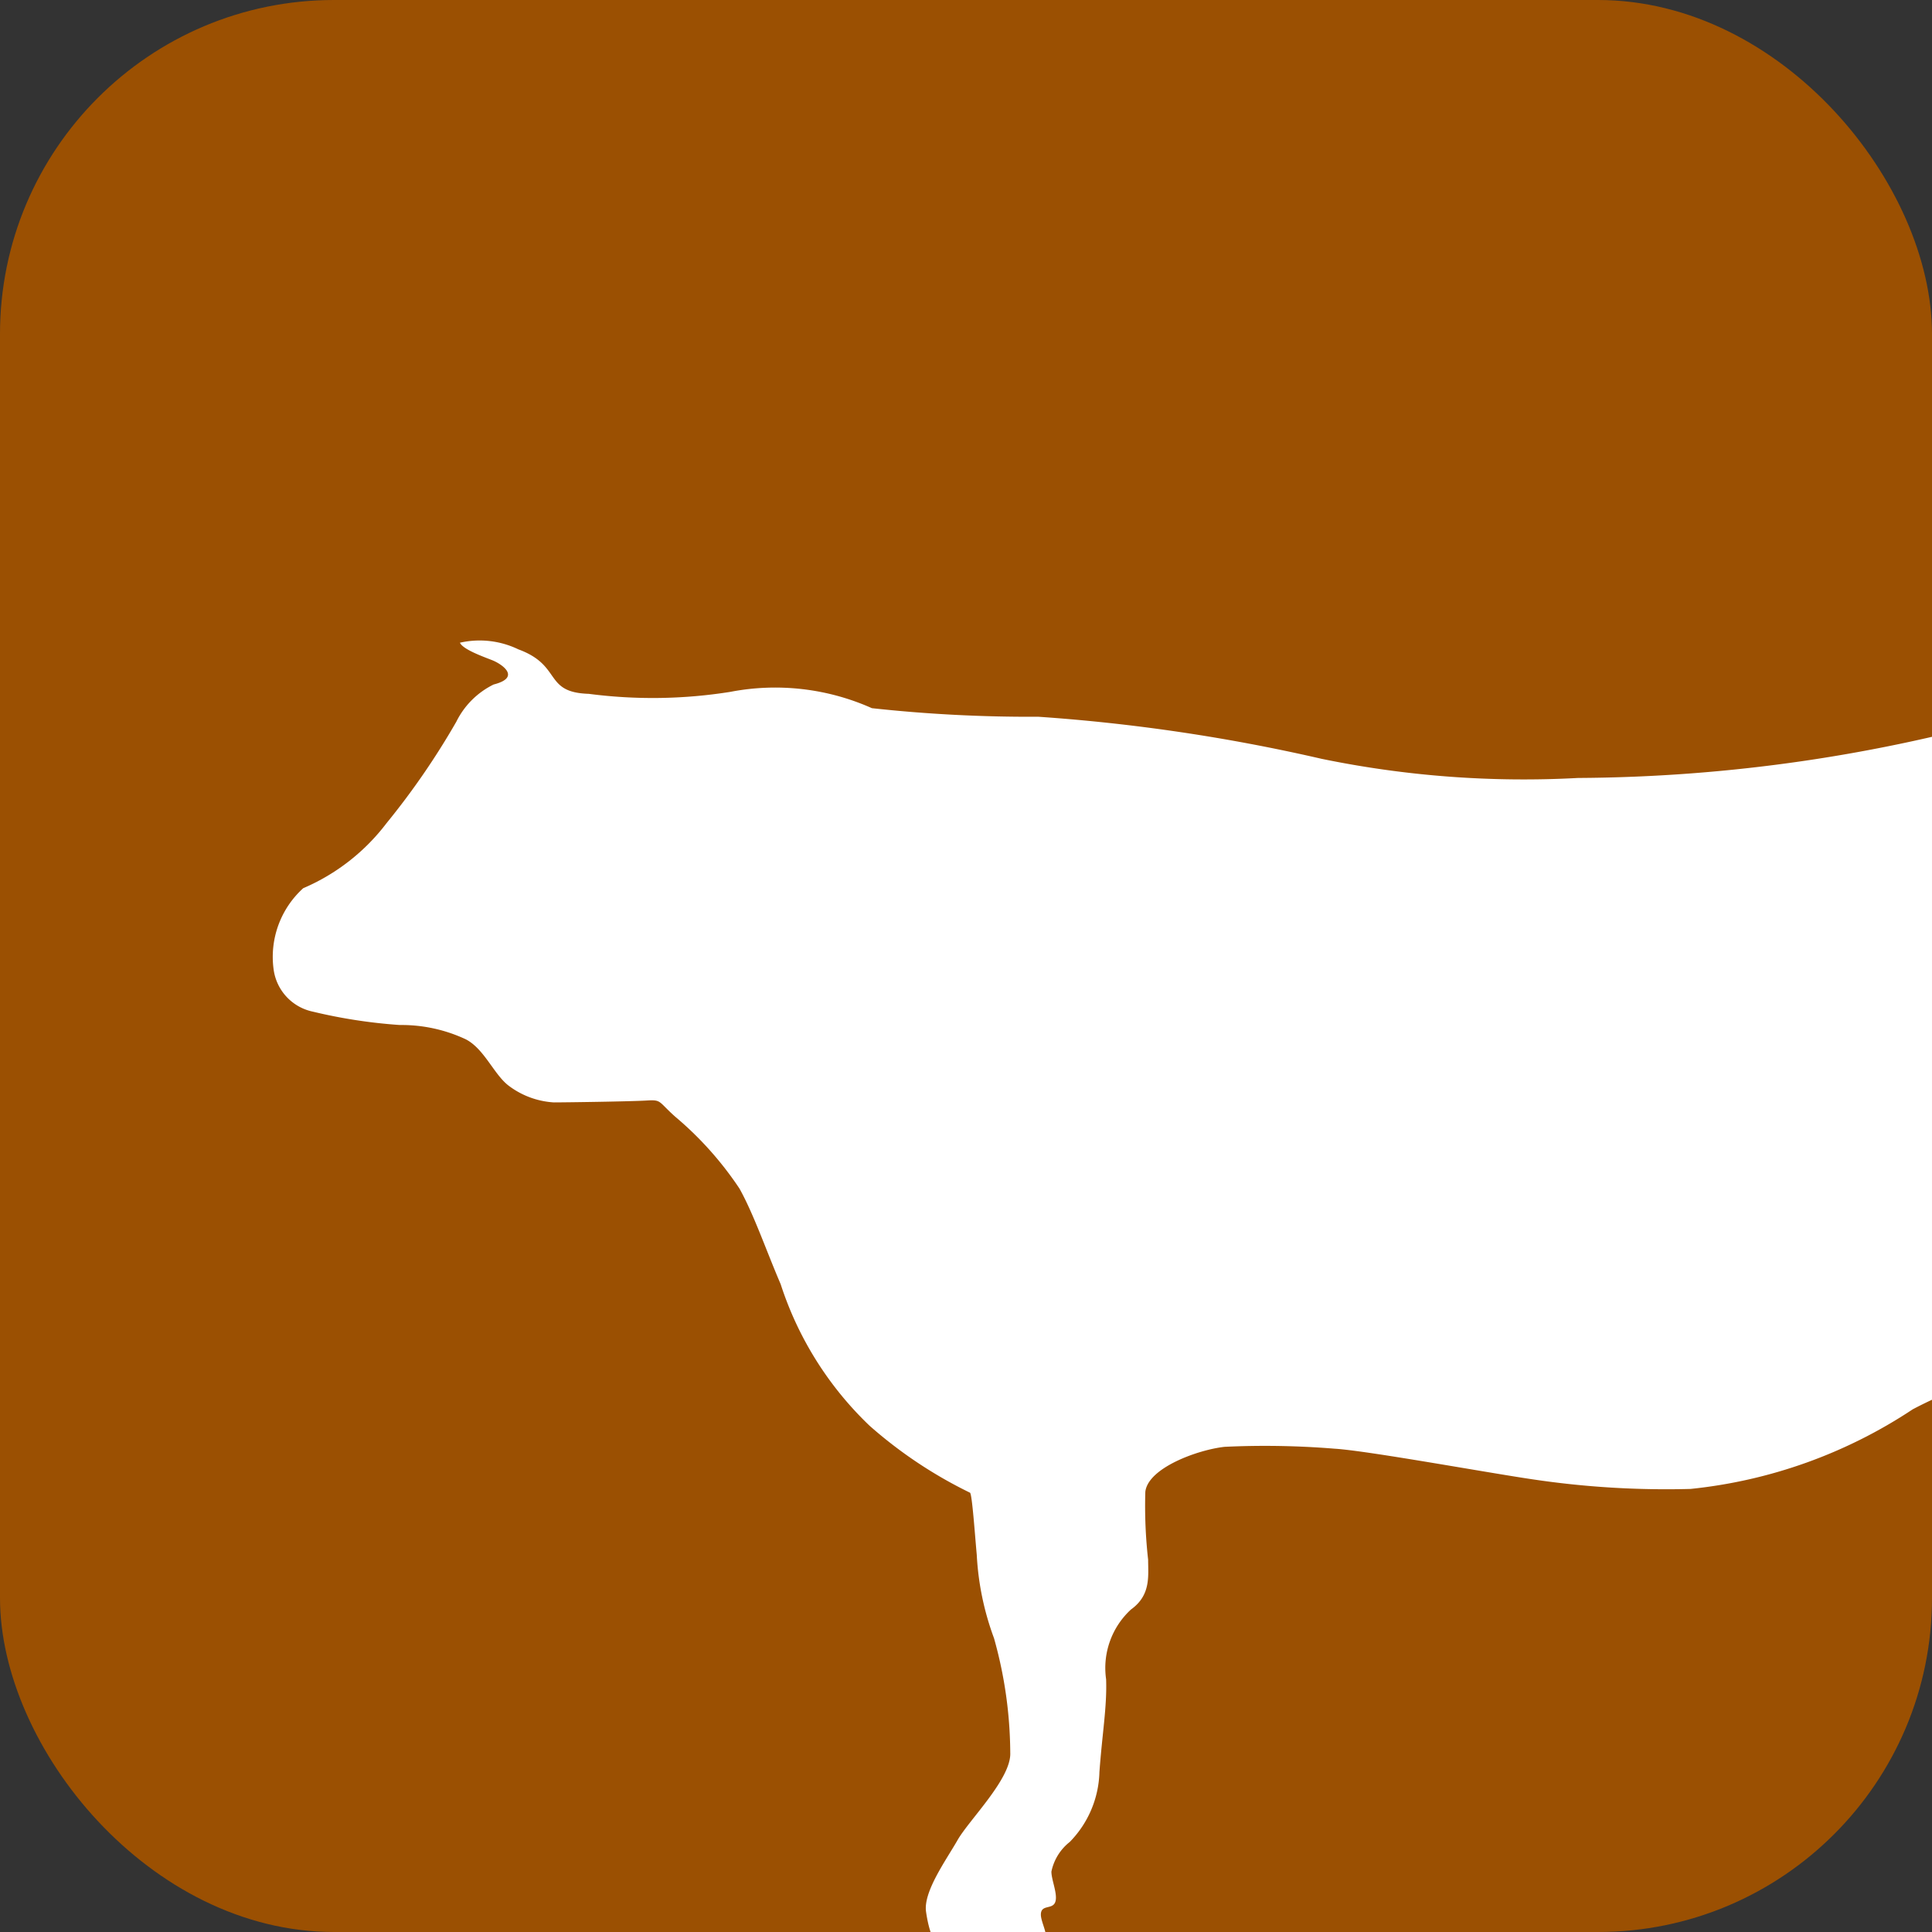 <svg xmlns="http://www.w3.org/2000/svg" xmlns:xlink="http://www.w3.org/1999/xlink" width="42.166" height="42.166" viewBox="0 0 42.166 42.166">
  <rect x="0" y="0" width="42.166" height="42.166" fill="#333333" stroke="none"/>
  <defs>
    <clipPath id="clip-path">
      <rect id="長方形_215" data-name="長方形 215" width="42.166" height="42.166" rx="7.29" transform="translate(3210.104 439.404)" fill="none"/>
    </clipPath>
  </defs>
  <g id="グループ_1573" data-name="グループ 1573" transform="translate(-3210.104 -439.404)">
    <rect id="長方形_214" data-name="長方形 214" width="42.166" height="42.166" rx="7.29" transform="translate(3210.104 439.404)" fill="#9b5002"/>
    <g id="グループ_1572" data-name="グループ 1572">
      <g id="グループ_1571" data-name="グループ 1571" clip-path="url(#clip-path)">
        <path id="パス_2812" data-name="パス 2812" d="M3220.142,453.431a1.943,1.943,0,0,1,1.275.145c.964.354.543.939,1.536.971a10.764,10.764,0,0,0,3.09-.043,5.171,5.171,0,0,1,3.09.356,31.717,31.717,0,0,0,3.632.187,39.569,39.569,0,0,1,6.182.918,21.858,21.858,0,0,0,5.6.418,35.325,35.325,0,0,0,9.7-1.413c2.377-.824,5.455-1.134,6.876-.508s2.088,2.464,2.338,3.132.085,5.3.085,6.389a26.116,26.116,0,0,0,0,3.626c.166,1,1,1.948.557,3.787-.251,1.034-1.06,4.321-1.017,4.738a14.985,14.985,0,0,1-.334-2.839,6.366,6.366,0,0,0-.25-2.421,4.613,4.613,0,0,1,.083-2.8c.376-.877.249-3.132.249-4.719a14.831,14.831,0,0,0-.166-3.132,9.823,9.823,0,0,1-.46-1.775c.043-.355.1-1.127-.354-1.148,0,0,.041.9.084,1.482s.374,1.5.46,2.527a12.806,12.806,0,0,1-.022,2.693,12.921,12.921,0,0,0-.125,1.566,4.609,4.609,0,0,1-.252,1.566,7.92,7.92,0,0,0-.541,2.339,4.326,4.326,0,0,0,.187,1.753,5.107,5.107,0,0,0,.649.752.935.935,0,0,1,.04,1.044,6.782,6.782,0,0,0-.376,2.568c-.017.718-.208,3.383-.208,3.967a5.012,5.012,0,0,0,.042.995c.041.168.2.828-.194.808s-.327.112-.434.432c-.166.5-.848.438-1.071.438-.772,0-1.287-.02-1.6-.02s-.668-.043-.668-.731c0-.565.92-1.4,1.086-1.775a7.293,7.293,0,0,0,.9-2.235,6.393,6.393,0,0,0,.1-1.941,5.432,5.432,0,0,0-.791-1.963,1.317,1.317,0,0,0-1.233-.584,3.934,3.934,0,0,1-2.005-.564,3.152,3.152,0,0,1-1.273-1.818c-.188-.458-.459-1.293-.459-1.293a9.607,9.607,0,0,0-2.3.856A10.752,10.752,0,0,1,3247,471.9a19.733,19.733,0,0,1-3.444-.209c-1-.147-3.612-.626-4.323-.669a18.676,18.676,0,0,0-2.4-.041c-.584.063-1.671.458-1.732.98a10.475,10.475,0,0,0,.061,1.484c0,.355.064.772-.374,1.086a1.734,1.734,0,0,0-.543,1.524c.021.6-.084,1.169-.146,2.025a2.261,2.261,0,0,1-.648,1.525,1.108,1.108,0,0,0-.4.647c0,.188.146.5.083.667s-.313.043-.313.272.334.688-.146.647-1.879,0-2.026.021-.271-.293-.334-.731.439-1.128.689-1.566,1.17-1.337,1.149-1.9a9.372,9.372,0,0,0-.355-2.505,6.13,6.13,0,0,1-.376-1.816c-.042-.46-.1-1.3-.146-1.358a9.745,9.745,0,0,1-2.192-1.461,7.434,7.434,0,0,1-1.942-3.091c-.314-.73-.585-1.524-.9-2.088a7.414,7.414,0,0,0-1.4-1.566c-.376-.334-.293-.375-.627-.354s-1.774.041-2.024.041a1.813,1.813,0,0,1-1-.376c-.313-.25-.522-.793-.919-1a3.3,3.3,0,0,0-1.441-.313,11.445,11.445,0,0,1-1.9-.292,1.089,1.089,0,0,1-.855-.919,2.022,2.022,0,0,1,.646-1.775,4.506,4.506,0,0,0,1.818-1.419,16.473,16.473,0,0,0,1.523-2.214,1.783,1.783,0,0,1,.815-.813c.613-.156.175-.449-.034-.531S3220.206,453.576,3220.142,453.431Z" fill="#fff" fill-rule="evenodd"/>
      </g>
    </g>
  </g>
</svg>
